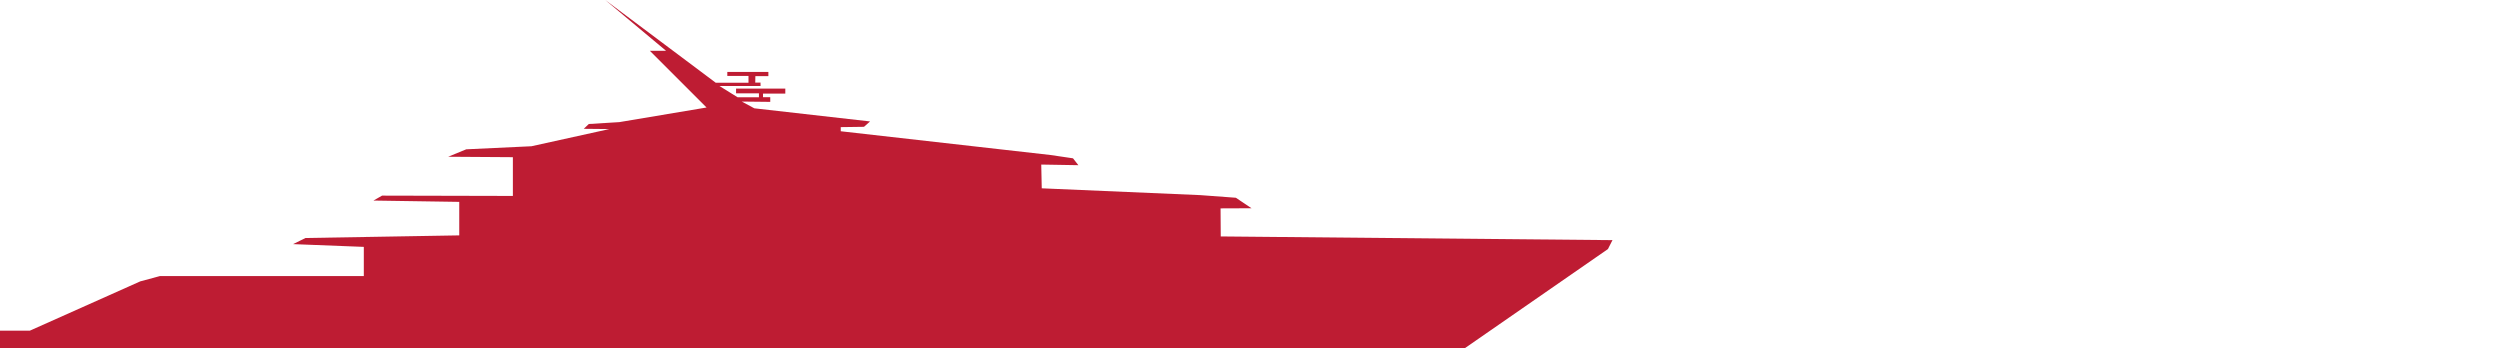 <?xml version="1.0" encoding="UTF-8"?> <svg xmlns="http://www.w3.org/2000/svg" xmlns:xlink="http://www.w3.org/1999/xlink" id="Ebene_1" version="1.1" viewBox="0 0 400 55.72"><rect x="0" y="0" width="400" height="55.72" fill="#333333" stroke="none"/><defs><style> .st0 { fill: none; } .st1 { fill: #fff; } .st2 { fill: #be1c33; } .st3 { clip-path: url(#clippath); } </style><clipPath id="clippath"><rect class="st0" width="400" height="55.72"></rect></clipPath></defs><g class="st3"><polygon class="st1" points="0 0 0 55.72 400 55.72 400 0 0 0 0 0"></polygon><polygon class="st2" points="0 55.68 0 52.91 4.77 52.91 22.44 45.02 25.59 44.17 58.21 44.17 58.21 39.5 46.89 39.06 48.88 38.08 73.48 37.66 73.48 32.3 59.75 32.09 61.13 31.3 82.06 31.35 82.06 25.15 71.7 25.08 74.6 23.89 85.03 23.4 97.5 20.65 93.4 20.61 94.21 19.84 99.09 19.54 113.05 17.2 103.98 8.13 106.57 8.13 96.84 0 114.52 13.24 119.76 13.24 119.76 12.15 116.37 12.15 116.37 11.51 122.94 11.51 122.94 12.18 120.86 12.18 120.84 13.22 121.68 13.21 121.69 13.76 115.11 13.76 118.01 15.56 121.43 15.56 121.43 14.93 117.77 14.93 117.77 14.18 125.65 14.18 125.65 14.98 122.08 14.98 122.08 15.55 123.24 15.55 123.24 16.3 118.68 16.25 120.69 17.33 139.21 19.43 138.24 20.29 134.52 20.34 134.52 21 168.08 24.8 171.68 25.33 172.54 26.43 166.6 26.33 166.68 30.13 192.05 31.22 197.74 31.64 200.24 33.32 195.29 33.34 195.32 37.83 257.69 38.42 258 38.41 257.27 39.85 234.36 55.72 0 55.68 0 55.68"></polygon></g></svg> 